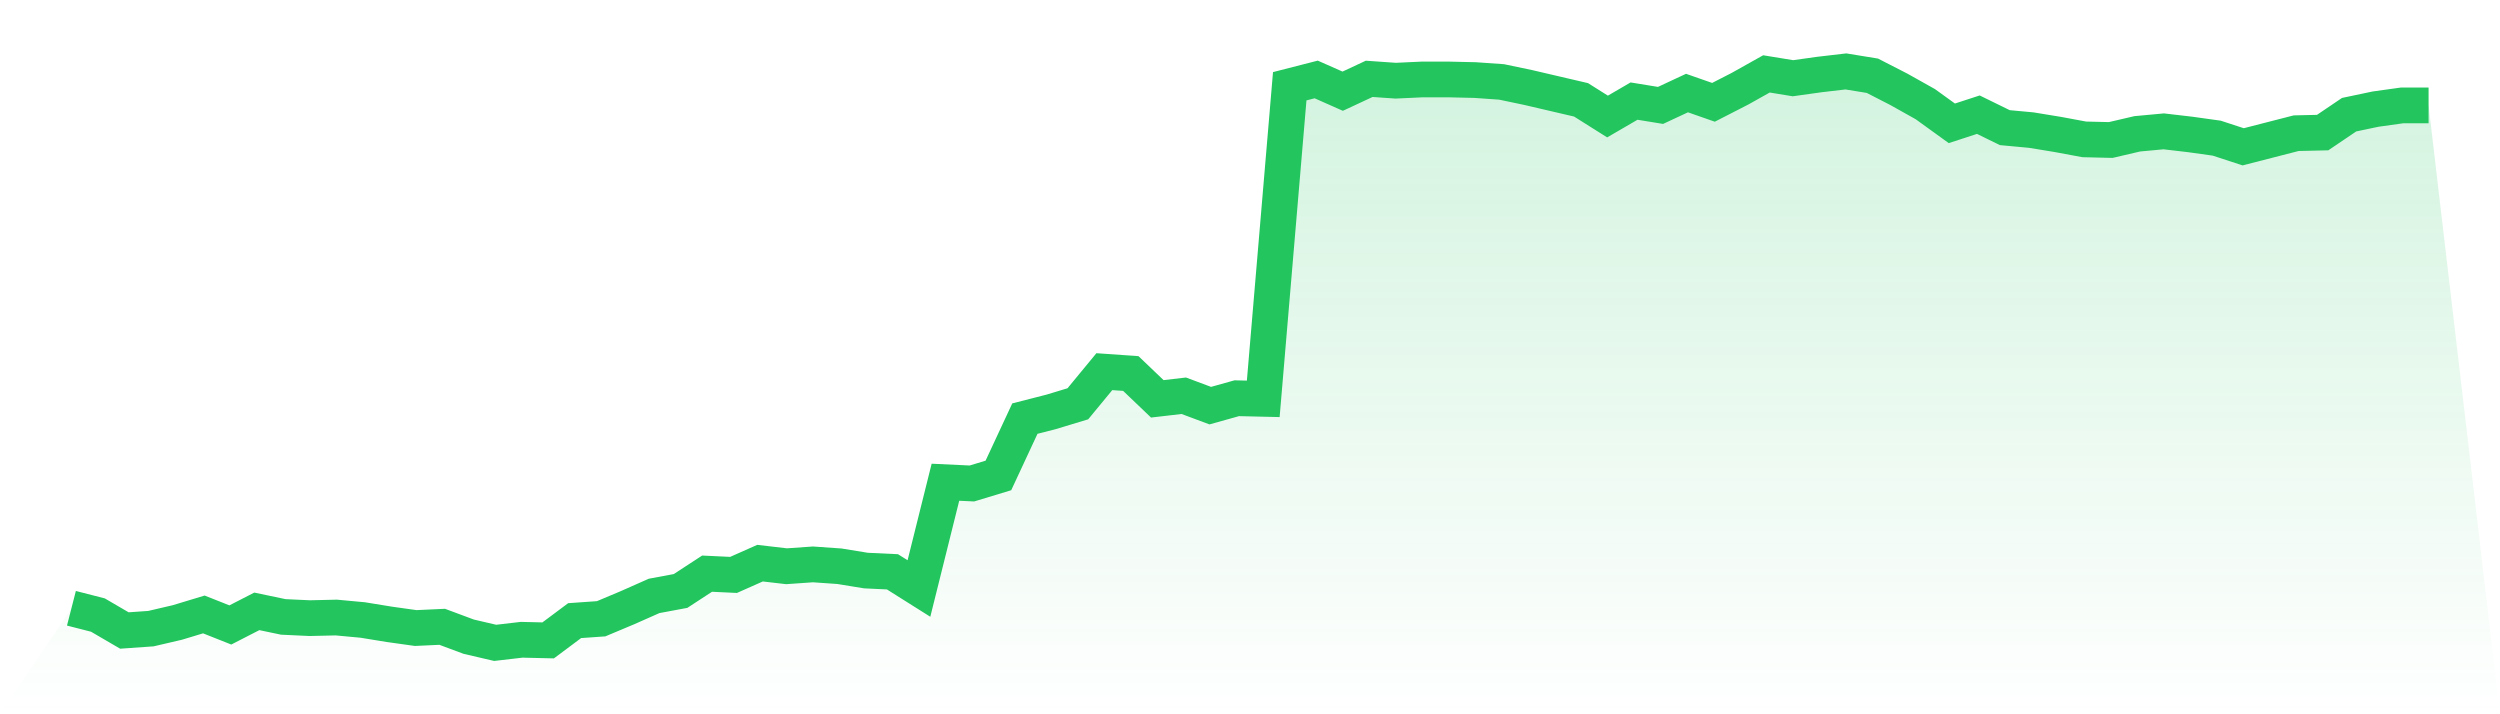 <svg viewBox="0 0 140 40" xmlns="http://www.w3.org/2000/svg">
<defs>
<linearGradient id="gradient" x1="0" x2="0" y1="0" y2="1">
<stop offset="0%" stop-color="#22c55e" stop-opacity="0.2"/>
<stop offset="100%" stop-color="#22c55e" stop-opacity="0"/>
</linearGradient>
</defs>
<path d="M4,34.063 L4,34.063 L5.483,34.443 L6.966,35.308 L8.449,35.204 L9.933,34.858 L11.416,34.409 L12.899,34.997 L14.382,34.236 L15.865,34.547 L17.348,34.616 L18.831,34.582 L20.315,34.72 L21.798,34.962 L23.281,35.17 L24.764,35.101 L26.247,35.654 L27.73,36 L29.213,35.827 L30.697,35.862 L32.18,34.755 L33.663,34.651 L35.146,34.028 L36.629,33.371 L38.112,33.094 L39.596,32.125 L41.079,32.195 L42.562,31.537 L44.045,31.71 L45.528,31.606 L47.011,31.71 L48.494,31.952 L49.978,32.022 L51.461,32.956 L52.944,27.005 L54.427,27.075 L55.91,26.625 L57.393,23.442 L58.876,23.062 L60.36,22.612 L61.843,20.813 L63.326,20.917 L64.809,22.335 L66.292,22.162 L67.775,22.716 L69.258,22.301 L70.742,22.335 L72.225,4.83 L73.708,4.45 L75.191,5.107 L76.674,4.415 L78.157,4.519 L79.64,4.45 L81.124,4.45 L82.607,4.484 L84.09,4.588 L85.573,4.899 L87.056,5.245 L88.539,5.591 L90.022,6.525 L91.506,5.661 L92.989,5.903 L94.472,5.211 L95.955,5.73 L97.438,4.969 L98.921,4.138 L100.404,4.381 L101.888,4.173 L103.371,4 L104.854,4.242 L106.337,5.003 L107.82,5.834 L109.303,6.906 L110.787,6.422 L112.27,7.148 L113.753,7.286 L115.236,7.529 L116.719,7.805 L118.202,7.84 L119.685,7.494 L121.169,7.356 L122.652,7.529 L124.135,7.736 L125.618,8.221 L127.101,7.84 L128.584,7.459 L130.067,7.425 L131.551,6.422 L133.034,6.11 L134.517,5.903 L136,5.903 L140,40 L0,40 z" fill="url(#gradient)"/>
<path d="M4,34.063 L4,34.063 L5.483,34.443 L6.966,35.308 L8.449,35.204 L9.933,34.858 L11.416,34.409 L12.899,34.997 L14.382,34.236 L15.865,34.547 L17.348,34.616 L18.831,34.582 L20.315,34.72 L21.798,34.962 L23.281,35.17 L24.764,35.101 L26.247,35.654 L27.73,36 L29.213,35.827 L30.697,35.862 L32.18,34.755 L33.663,34.651 L35.146,34.028 L36.629,33.371 L38.112,33.094 L39.596,32.125 L41.079,32.195 L42.562,31.537 L44.045,31.71 L45.528,31.606 L47.011,31.71 L48.494,31.952 L49.978,32.022 L51.461,32.956 L52.944,27.005 L54.427,27.075 L55.91,26.625 L57.393,23.442 L58.876,23.062 L60.36,22.612 L61.843,20.813 L63.326,20.917 L64.809,22.335 L66.292,22.162 L67.775,22.716 L69.258,22.301 L70.742,22.335 L72.225,4.83 L73.708,4.45 L75.191,5.107 L76.674,4.415 L78.157,4.519 L79.64,4.45 L81.124,4.45 L82.607,4.484 L84.09,4.588 L85.573,4.899 L87.056,5.245 L88.539,5.591 L90.022,6.525 L91.506,5.661 L92.989,5.903 L94.472,5.211 L95.955,5.73 L97.438,4.969 L98.921,4.138 L100.404,4.381 L101.888,4.173 L103.371,4 L104.854,4.242 L106.337,5.003 L107.82,5.834 L109.303,6.906 L110.787,6.422 L112.27,7.148 L113.753,7.286 L115.236,7.529 L116.719,7.805 L118.202,7.84 L119.685,7.494 L121.169,7.356 L122.652,7.529 L124.135,7.736 L125.618,8.221 L127.101,7.84 L128.584,7.459 L130.067,7.425 L131.551,6.422 L133.034,6.11 L134.517,5.903 L136,5.903" fill="none" stroke="#22c55e" stroke-width="2"/>
</svg>